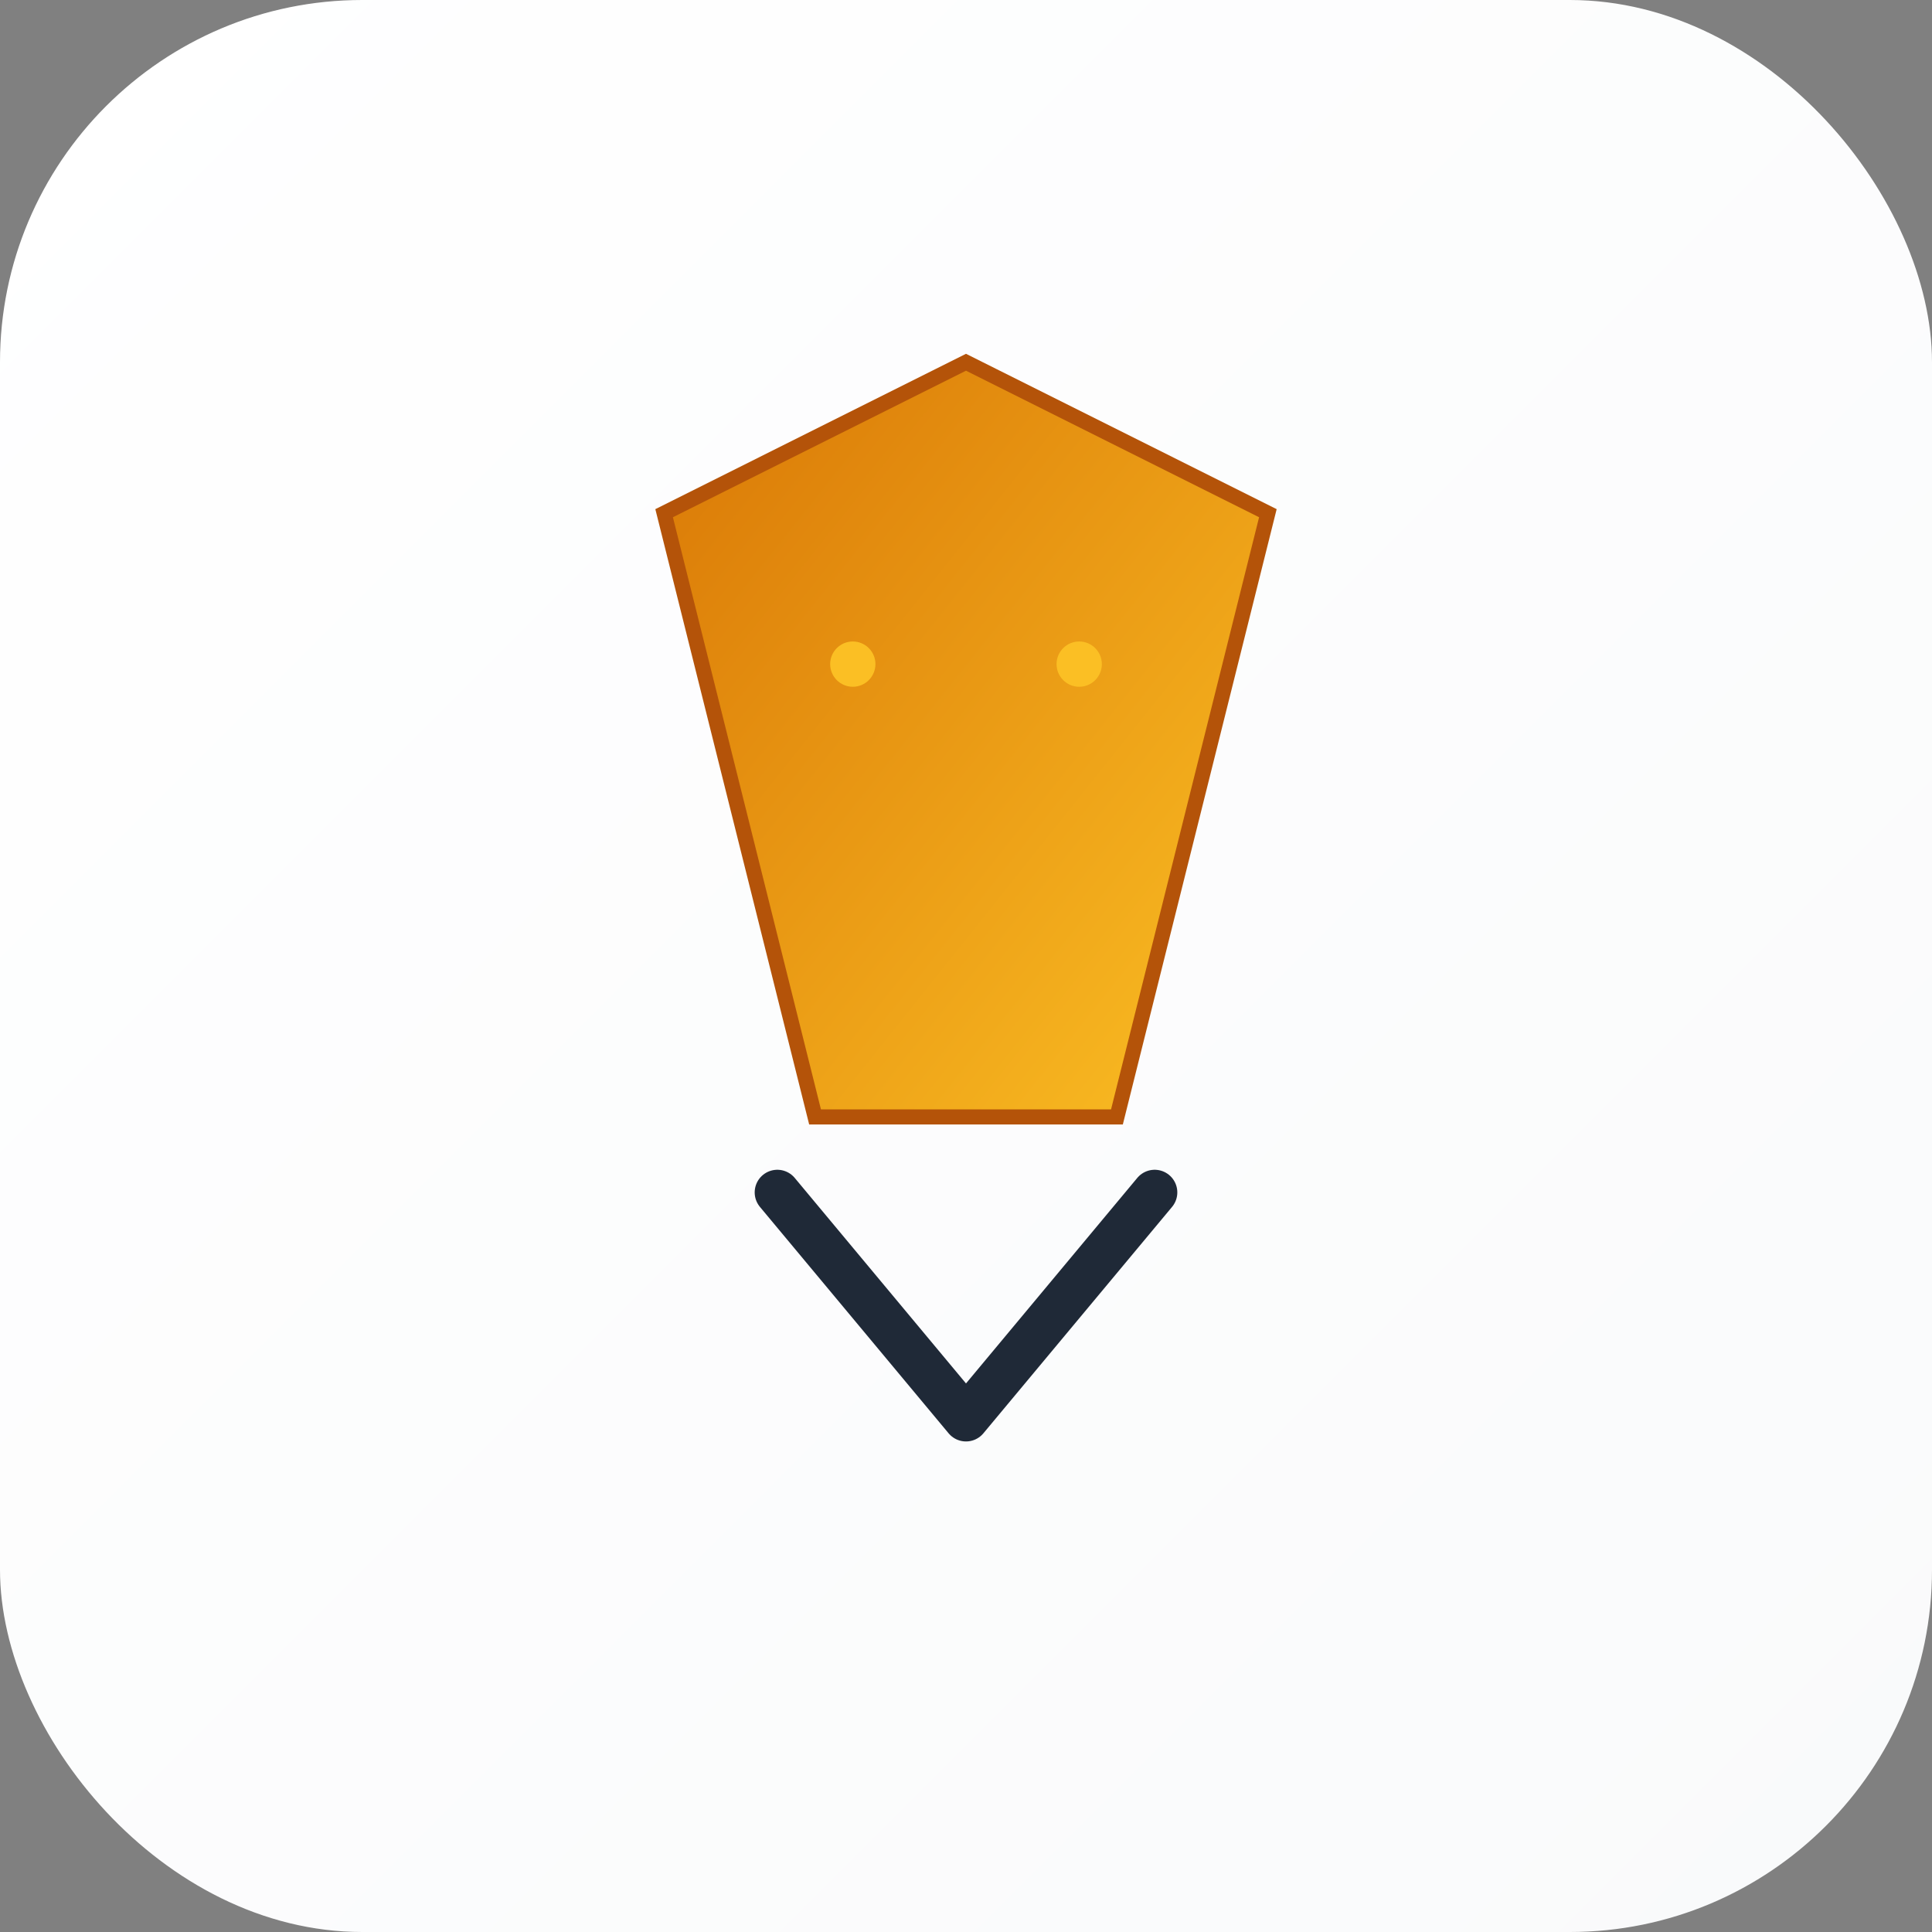 <svg xmlns="http://www.w3.org/2000/svg" viewBox="0 0 256 256">
  <rect x="0" y="0" width="256" height="256" fill="#808080" stroke="none"/>
  <defs>
    <linearGradient id="g" x1="0" x2="1" y1="0" y2="1">
      <stop offset="0%" stop-color="#d97706"/>
      <stop offset="100%" stop-color="#fbbf24"/>
    </linearGradient>
    <linearGradient id="bg" x1="0" x2="1" y1="0" y2="1">
      <stop offset="0%" stop-color="#ffffff"/>
      <stop offset="100%" stop-color="#f9fafb"/>
    </linearGradient>
  </defs>
  <rect width="256" height="256" rx="48" fill="url(#bg)"/>
  
  <!-- Mining/Construction theme with V for Venus -->
  <g transform="translate(128, 128)">
    <!-- Diamond/Pickaxe shape -->
    <path d="M-40 -60 L0 -80 L40 -60 L20 20 L-20 20 Z" fill="url(#g)" stroke="#b45309" stroke-width="2"/>
    
    <!-- V letter -->
    <path d="M-25 30 L0 60 L25 30" stroke="#1f2937" stroke-width="6" stroke-linecap="round" stroke-linejoin="round" fill="none"/>
    
    <!-- Small decorative elements -->
    <circle cx="-15" cy="-40" r="3" fill="#fbbf24"/>
    <circle cx="15" cy="-40" r="3" fill="#fbbf24"/>
  </g>
</svg>
